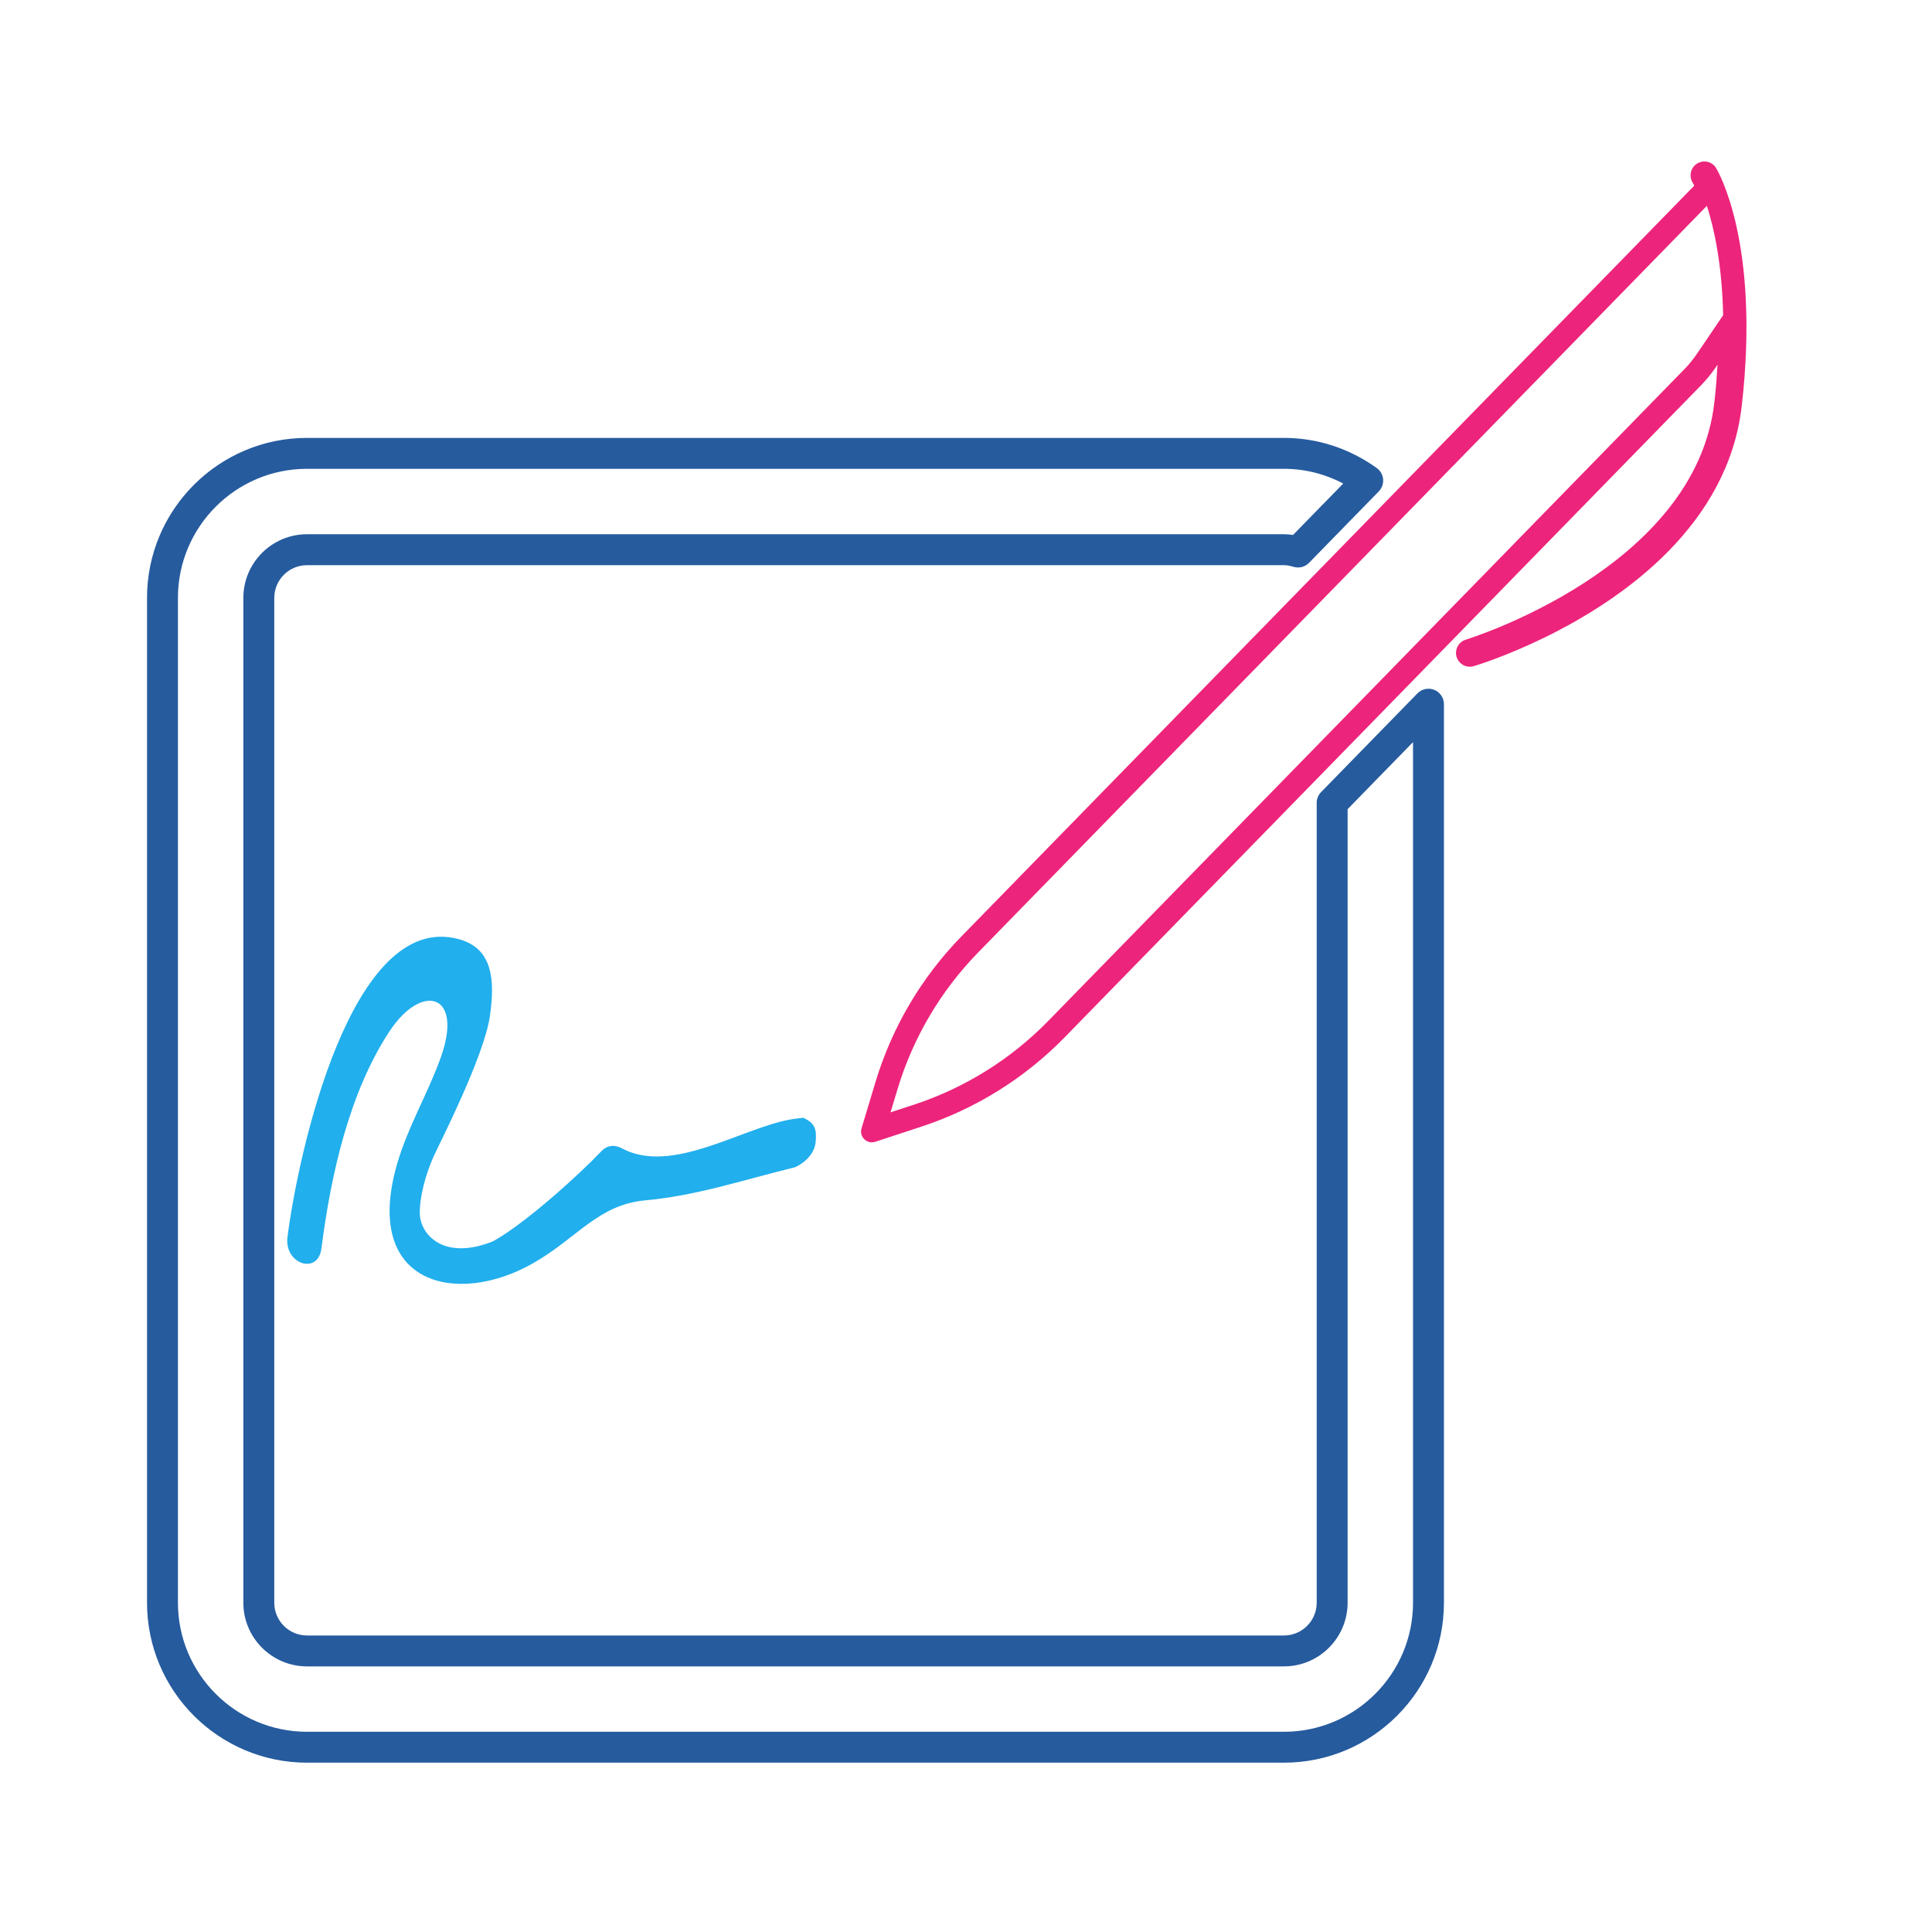 <?xml version="1.0" encoding="utf-8"?>
<!-- Generator: Adobe Illustrator 26.0.1, SVG Export Plug-In . SVG Version: 6.00 Build 0)  -->
<svg version="1.1" id="Layer_2" xmlns="http://www.w3.org/2000/svg" xmlns:xlink="http://www.w3.org/1999/xlink" x="0px" y="0px"
	 viewBox="0 0 500 500" style="enable-background:new 0 0 500 500;" xml:space="preserve">
<style type="text/css">
	.st0{fill:#265B9E;}
	.st1{fill:#21AFED;}
	.st2{fill:#ED247B;}
</style>
<g>
	<path class="st0" d="M332.29,456.18H79.45c-22.83,0-41.4-18.57-41.4-41.4V154.73c0-22.83,18.57-41.4,41.4-41.4h252.84
		c8.59,0,16.89,2.69,24,7.79c0.95,0.68,1.55,1.74,1.66,2.9c0.1,1.16-0.31,2.31-1.12,3.15l-18.05,18.49
		c-1.04,1.07-2.6,1.47-4.04,1.03c-0.95-0.29-1.72-0.42-2.45-0.42H79.45c-4.67,0-8.47,3.8-8.47,8.47v260.05
		c0,4.67,3.8,8.47,8.47,8.47h252.84c4.67,0,8.47-3.8,8.47-8.47V207.78c0-1.04,0.41-2.05,1.14-2.79l24.93-25.54
		c1.13-1.16,2.86-1.53,4.37-0.91c1.51,0.61,2.49,2.08,2.49,3.7v232.55C373.69,437.61,355.12,456.18,332.29,456.18z M79.45,121.33
		c-18.42,0-33.4,14.98-33.4,33.4v260.05c0,18.42,14.98,33.4,33.4,33.4h252.84c18.42,0,33.4-14.98,33.4-33.4V192.06l-16.93,17.35
		v205.38c0,9.08-7.39,16.47-16.47,16.47H79.45c-9.08,0-16.47-7.39-16.47-16.47V154.73c0-9.08,7.39-16.47,16.47-16.47h252.84
		c0.76,0,1.54,0.06,2.34,0.19l13-13.31c-4.75-2.5-9.98-3.81-15.33-3.81H79.45z"/>
</g>
<path class="st1" d="M102.75,301.3c-9,31.25,15.49,36.88,35.21,25.63c11.46-6.54,16.81-15.18,29.13-16.29
	c13.16-1.18,25.78-5.43,38.67-8.55c4.35-2.1,5.2-5.16,5.32-6.46c0.33-3.48-0.17-4.95-3.22-6.36c-1.08,0.16-2.17,0.24-3.25,0.44
	c-12.94,2.33-30.75,14.35-43.6,7.51c-2-1.06-3.86-0.91-5.52,0.86c-4.68,4.98-19.05,18.26-27.89,23.17
	c-12.82,5.14-18.87-1.78-18.96-7.24c-0.07-4.18,1.54-10.27,3.68-14.94c1.1-2.48,12.96-25.56,14.47-36.12
	c1.35-9.48,0.7-17.54-8.1-19.91c-27.78-7.5-41.51,55.33-44.29,77.11c-0.89,6.95,7.89,9.94,8.79,2.93
	c2.48-19.47,7.34-40.56,17.6-56.16c8.34-12.68,19.16-9.9,13.35,6.55C110.79,282.93,105.54,291.6,102.75,301.3z"/>
<path class="st2" d="M441.74,53.27c1.81,5.62,3.92,14.91,4.21,28.3l-6.41,9.45c-1.24,1.83-2.34,3.22-3.46,4.36L271.24,264.26
	c-9.61,9.85-21.61,17.33-34.69,21.62l-6.08,1.99l1.85-6.12c3.97-13.18,11.16-25.35,20.77-35.2L441.74,53.27 M441.1,41.79
	c-0.63,0-1.27,0.17-1.85,0.52c-1.69,1-2.22,3.21-1.22,4.9c0.01,0.02,0.18,0.31,0.44,0.84L248.8,242.36
	c-10.33,10.58-17.95,23.5-22.22,37.66l-3.62,12c-0.56,1.87,0.88,3.61,2.67,3.61c0.29,0,0.59-0.05,0.89-0.14l11.91-3.91
	c14.05-4.61,26.78-12.55,37.11-23.13L440.37,99.57c1.58-1.62,2.91-3.38,4.13-5.19c-0.19,3.12-0.43,6.34-0.83,9.79
	c-4.88,42.99-63.72,61.18-64.31,61.37c-1.89,0.57-2.96,2.57-2.4,4.46c0.47,1.55,1.89,2.55,3.42,2.55c0.34,0,0.69-0.05,1.03-0.15
	c1.77-0.53,30.52-9.4,50.55-29.93c9.51-9.75,17.06-22.13,18.81-37.48c4.8-42.18-6.18-60.73-6.65-61.5
	C443.47,42.39,442.3,41.79,441.1,41.79L441.1,41.79z"/>
</svg>
